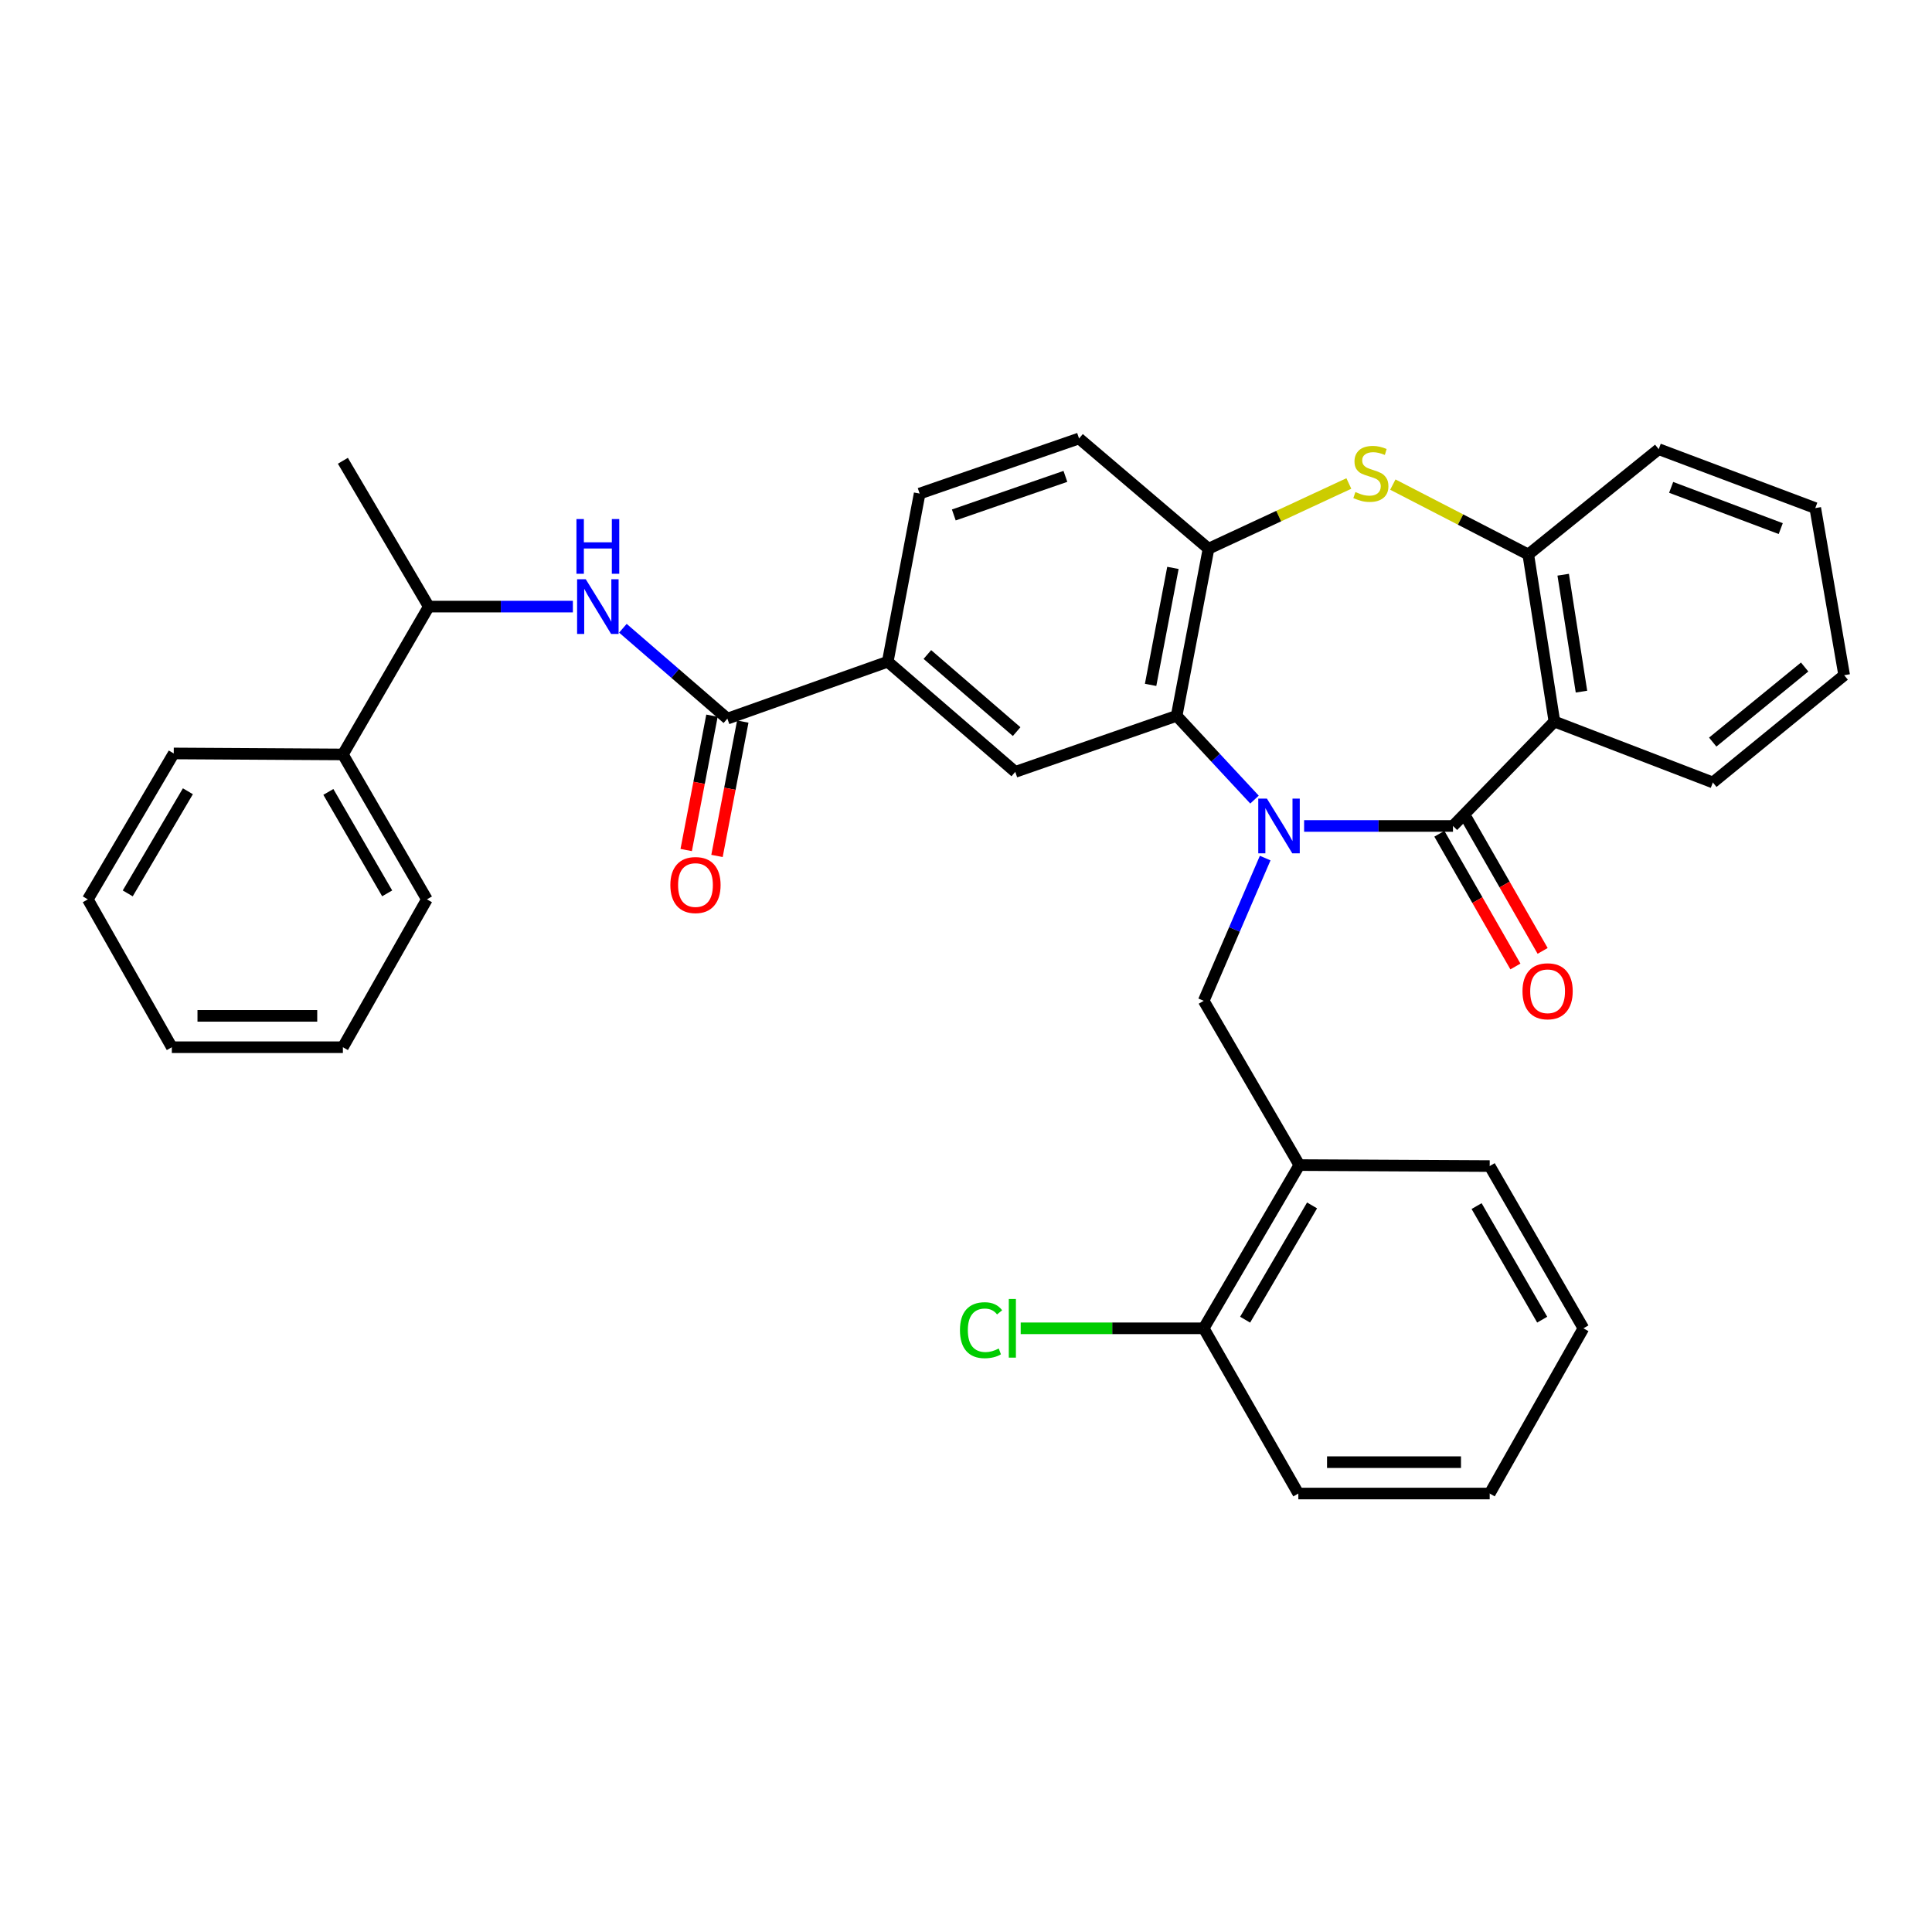<?xml version='1.0' encoding='iso-8859-1'?>
<svg version='1.1' baseProfile='full'
              xmlns='http://www.w3.org/2000/svg'
                      xmlns:rdkit='http://www.rdkit.org/xml'
                      xmlns:xlink='http://www.w3.org/1999/xlink'
                  xml:space='preserve'
width='1000px' height='1000px' viewBox='0 0 1000 1000'>
<!-- END OF HEADER -->
<rect style='opacity:1.0;fill:#FFFFFF;stroke:none' width='1000' height='1000' x='0' y='0'> </rect>
<path class='bond-0' d='M 675.005,427.517 L 713.532,427.517' style='fill:none;fill-rule:evenodd;stroke:#0000FF;stroke-width:6px;stroke-linecap:butt;stroke-linejoin:miter;stroke-opacity:1' />
<path class='bond-0' d='M 713.532,427.517 L 752.059,427.517' style='fill:none;fill-rule:evenodd;stroke:#000000;stroke-width:6px;stroke-linecap:butt;stroke-linejoin:miter;stroke-opacity:1' />
<path class='bond-1' d='M 649.328,413.87 L 629.176,392.191' style='fill:none;fill-rule:evenodd;stroke:#0000FF;stroke-width:6px;stroke-linecap:butt;stroke-linejoin:miter;stroke-opacity:1' />
<path class='bond-1' d='M 629.176,392.191 L 609.023,370.511' style='fill:none;fill-rule:evenodd;stroke:#000000;stroke-width:6px;stroke-linecap:butt;stroke-linejoin:miter;stroke-opacity:1' />
<path class='bond-4' d='M 654.856,444.14 L 638.948,481.081' style='fill:none;fill-rule:evenodd;stroke:#0000FF;stroke-width:6px;stroke-linecap:butt;stroke-linejoin:miter;stroke-opacity:1' />
<path class='bond-4' d='M 638.948,481.081 L 623.04,518.022' style='fill:none;fill-rule:evenodd;stroke:#000000;stroke-width:6px;stroke-linecap:butt;stroke-linejoin:miter;stroke-opacity:1' />
<path class='bond-2' d='M 752.059,427.517 L 804.555,373.47' style='fill:none;fill-rule:evenodd;stroke:#000000;stroke-width:6px;stroke-linecap:butt;stroke-linejoin:miter;stroke-opacity:1' />
<path class='bond-12' d='M 745.016,431.552 L 764.696,465.901' style='fill:none;fill-rule:evenodd;stroke:#000000;stroke-width:6px;stroke-linecap:butt;stroke-linejoin:miter;stroke-opacity:1' />
<path class='bond-12' d='M 764.696,465.901 L 784.377,500.25' style='fill:none;fill-rule:evenodd;stroke:#FF0000;stroke-width:6px;stroke-linecap:butt;stroke-linejoin:miter;stroke-opacity:1' />
<path class='bond-12' d='M 759.103,423.481 L 778.784,457.83' style='fill:none;fill-rule:evenodd;stroke:#000000;stroke-width:6px;stroke-linecap:butt;stroke-linejoin:miter;stroke-opacity:1' />
<path class='bond-12' d='M 778.784,457.83 L 798.464,492.179' style='fill:none;fill-rule:evenodd;stroke:#FF0000;stroke-width:6px;stroke-linecap:butt;stroke-linejoin:miter;stroke-opacity:1' />
<path class='bond-5' d='M 609.023,370.511 L 625.529,284.011' style='fill:none;fill-rule:evenodd;stroke:#000000;stroke-width:6px;stroke-linecap:butt;stroke-linejoin:miter;stroke-opacity:1' />
<path class='bond-5' d='M 595.551,354.493 L 607.105,293.943' style='fill:none;fill-rule:evenodd;stroke:#000000;stroke-width:6px;stroke-linecap:butt;stroke-linejoin:miter;stroke-opacity:1' />
<path class='bond-8' d='M 609.023,370.511 L 525.499,399.519' style='fill:none;fill-rule:evenodd;stroke:#000000;stroke-width:6px;stroke-linecap:butt;stroke-linejoin:miter;stroke-opacity:1' />
<path class='bond-6' d='M 804.555,373.47 L 791.034,287.006' style='fill:none;fill-rule:evenodd;stroke:#000000;stroke-width:6px;stroke-linecap:butt;stroke-linejoin:miter;stroke-opacity:1' />
<path class='bond-6' d='M 818.567,357.992 L 809.103,297.467' style='fill:none;fill-rule:evenodd;stroke:#000000;stroke-width:6px;stroke-linecap:butt;stroke-linejoin:miter;stroke-opacity:1' />
<path class='bond-20' d='M 804.555,373.47 L 886.572,405.003' style='fill:none;fill-rule:evenodd;stroke:#000000;stroke-width:6px;stroke-linecap:butt;stroke-linejoin:miter;stroke-opacity:1' />
<path class='bond-3' d='M 698.161,250.252 L 661.845,267.132' style='fill:none;fill-rule:evenodd;stroke:#CCCC00;stroke-width:6px;stroke-linecap:butt;stroke-linejoin:miter;stroke-opacity:1' />
<path class='bond-3' d='M 661.845,267.132 L 625.529,284.011' style='fill:none;fill-rule:evenodd;stroke:#000000;stroke-width:6px;stroke-linecap:butt;stroke-linejoin:miter;stroke-opacity:1' />
<path class='bond-34' d='M 720.93,250.824 L 755.982,268.915' style='fill:none;fill-rule:evenodd;stroke:#CCCC00;stroke-width:6px;stroke-linecap:butt;stroke-linejoin:miter;stroke-opacity:1' />
<path class='bond-34' d='M 755.982,268.915 L 791.034,287.006' style='fill:none;fill-rule:evenodd;stroke:#000000;stroke-width:6px;stroke-linecap:butt;stroke-linejoin:miter;stroke-opacity:1' />
<path class='bond-11' d='M 623.04,518.022 L 672.54,603.043' style='fill:none;fill-rule:evenodd;stroke:#000000;stroke-width:6px;stroke-linecap:butt;stroke-linejoin:miter;stroke-opacity:1' />
<path class='bond-16' d='M 625.529,284.011 L 558.521,226.952' style='fill:none;fill-rule:evenodd;stroke:#000000;stroke-width:6px;stroke-linecap:butt;stroke-linejoin:miter;stroke-opacity:1' />
<path class='bond-21' d='M 791.034,287.006 L 858.547,232.49' style='fill:none;fill-rule:evenodd;stroke:#000000;stroke-width:6px;stroke-linecap:butt;stroke-linejoin:miter;stroke-opacity:1' />
<path class='bond-7' d='M 376.491,371.963 L 459.492,342.505' style='fill:none;fill-rule:evenodd;stroke:#000000;stroke-width:6px;stroke-linecap:butt;stroke-linejoin:miter;stroke-opacity:1' />
<path class='bond-9' d='M 376.491,371.963 L 349.447,348.572' style='fill:none;fill-rule:evenodd;stroke:#000000;stroke-width:6px;stroke-linecap:butt;stroke-linejoin:miter;stroke-opacity:1' />
<path class='bond-9' d='M 349.447,348.572 L 322.403,325.181' style='fill:none;fill-rule:evenodd;stroke:#0000FF;stroke-width:6px;stroke-linecap:butt;stroke-linejoin:miter;stroke-opacity:1' />
<path class='bond-14' d='M 368.519,370.433 L 361.846,405.203' style='fill:none;fill-rule:evenodd;stroke:#000000;stroke-width:6px;stroke-linecap:butt;stroke-linejoin:miter;stroke-opacity:1' />
<path class='bond-14' d='M 361.846,405.203 L 355.173,439.972' style='fill:none;fill-rule:evenodd;stroke:#FF0000;stroke-width:6px;stroke-linecap:butt;stroke-linejoin:miter;stroke-opacity:1' />
<path class='bond-14' d='M 384.464,373.494 L 377.791,408.263' style='fill:none;fill-rule:evenodd;stroke:#000000;stroke-width:6px;stroke-linecap:butt;stroke-linejoin:miter;stroke-opacity:1' />
<path class='bond-14' d='M 377.791,408.263 L 371.117,443.032' style='fill:none;fill-rule:evenodd;stroke:#FF0000;stroke-width:6px;stroke-linecap:butt;stroke-linejoin:miter;stroke-opacity:1' />
<path class='bond-10' d='M 525.499,399.519 L 459.492,342.505' style='fill:none;fill-rule:evenodd;stroke:#000000;stroke-width:6px;stroke-linecap:butt;stroke-linejoin:miter;stroke-opacity:1' />
<path class='bond-10' d='M 526.211,378.68 L 480.006,338.77' style='fill:none;fill-rule:evenodd;stroke:#000000;stroke-width:6px;stroke-linecap:butt;stroke-linejoin:miter;stroke-opacity:1' />
<path class='bond-13' d='M 296.519,313.975 L 259.233,313.975' style='fill:none;fill-rule:evenodd;stroke:#0000FF;stroke-width:6px;stroke-linecap:butt;stroke-linejoin:miter;stroke-opacity:1' />
<path class='bond-13' d='M 259.233,313.975 L 221.946,313.975' style='fill:none;fill-rule:evenodd;stroke:#000000;stroke-width:6px;stroke-linecap:butt;stroke-linejoin:miter;stroke-opacity:1' />
<path class='bond-17' d='M 459.492,342.505 L 476.007,255.472' style='fill:none;fill-rule:evenodd;stroke:#000000;stroke-width:6px;stroke-linecap:butt;stroke-linejoin:miter;stroke-opacity:1' />
<path class='bond-15' d='M 672.54,603.043 L 623.04,687.531' style='fill:none;fill-rule:evenodd;stroke:#000000;stroke-width:6px;stroke-linecap:butt;stroke-linejoin:miter;stroke-opacity:1' />
<path class='bond-15' d='M 679.124,623.923 L 644.473,683.065' style='fill:none;fill-rule:evenodd;stroke:#000000;stroke-width:6px;stroke-linecap:butt;stroke-linejoin:miter;stroke-opacity:1' />
<path class='bond-22' d='M 672.54,603.043 L 771.064,603.548' style='fill:none;fill-rule:evenodd;stroke:#000000;stroke-width:6px;stroke-linecap:butt;stroke-linejoin:miter;stroke-opacity:1' />
<path class='bond-18' d='M 221.946,313.975 L 177.478,390.499' style='fill:none;fill-rule:evenodd;stroke:#000000;stroke-width:6px;stroke-linecap:butt;stroke-linejoin:miter;stroke-opacity:1' />
<path class='bond-23' d='M 221.946,313.975 L 177.478,238.497' style='fill:none;fill-rule:evenodd;stroke:#000000;stroke-width:6px;stroke-linecap:butt;stroke-linejoin:miter;stroke-opacity:1' />
<path class='bond-19' d='M 623.04,687.531 L 575.674,687.531' style='fill:none;fill-rule:evenodd;stroke:#000000;stroke-width:6px;stroke-linecap:butt;stroke-linejoin:miter;stroke-opacity:1' />
<path class='bond-19' d='M 575.674,687.531 L 528.309,687.531' style='fill:none;fill-rule:evenodd;stroke:#00CC00;stroke-width:6px;stroke-linecap:butt;stroke-linejoin:miter;stroke-opacity:1' />
<path class='bond-24' d='M 623.04,687.531 L 672.017,773.048' style='fill:none;fill-rule:evenodd;stroke:#000000;stroke-width:6px;stroke-linecap:butt;stroke-linejoin:miter;stroke-opacity:1' />
<path class='bond-35' d='M 558.521,226.952 L 476.007,255.472' style='fill:none;fill-rule:evenodd;stroke:#000000;stroke-width:6px;stroke-linecap:butt;stroke-linejoin:miter;stroke-opacity:1' />
<path class='bond-35' d='M 551.448,246.575 L 493.688,266.539' style='fill:none;fill-rule:evenodd;stroke:#000000;stroke-width:6px;stroke-linecap:butt;stroke-linejoin:miter;stroke-opacity:1' />
<path class='bond-25' d='M 177.478,390.499 L 220.971,465.508' style='fill:none;fill-rule:evenodd;stroke:#000000;stroke-width:6px;stroke-linecap:butt;stroke-linejoin:miter;stroke-opacity:1' />
<path class='bond-25' d='M 169.957,409.895 L 200.402,462.401' style='fill:none;fill-rule:evenodd;stroke:#000000;stroke-width:6px;stroke-linecap:butt;stroke-linejoin:miter;stroke-opacity:1' />
<path class='bond-26' d='M 177.478,390.499 L 89.931,389.985' style='fill:none;fill-rule:evenodd;stroke:#000000;stroke-width:6px;stroke-linecap:butt;stroke-linejoin:miter;stroke-opacity:1' />
<path class='bond-27' d='M 886.572,405.003 L 954.545,349.486' style='fill:none;fill-rule:evenodd;stroke:#000000;stroke-width:6px;stroke-linecap:butt;stroke-linejoin:miter;stroke-opacity:1' />
<path class='bond-27' d='M 886.498,384.101 L 934.079,345.239' style='fill:none;fill-rule:evenodd;stroke:#000000;stroke-width:6px;stroke-linecap:butt;stroke-linejoin:miter;stroke-opacity:1' />
<path class='bond-37' d='M 858.547,232.49 L 939.582,262.986' style='fill:none;fill-rule:evenodd;stroke:#000000;stroke-width:6px;stroke-linecap:butt;stroke-linejoin:miter;stroke-opacity:1' />
<path class='bond-37' d='M 864.984,252.259 L 921.708,273.607' style='fill:none;fill-rule:evenodd;stroke:#000000;stroke-width:6px;stroke-linecap:butt;stroke-linejoin:miter;stroke-opacity:1' />
<path class='bond-28' d='M 771.064,603.548 L 819.573,687.531' style='fill:none;fill-rule:evenodd;stroke:#000000;stroke-width:6px;stroke-linecap:butt;stroke-linejoin:miter;stroke-opacity:1' />
<path class='bond-28' d='M 764.281,624.266 L 798.237,683.054' style='fill:none;fill-rule:evenodd;stroke:#000000;stroke-width:6px;stroke-linecap:butt;stroke-linejoin:miter;stroke-opacity:1' />
<path class='bond-36' d='M 672.017,773.048 L 771.064,773.048' style='fill:none;fill-rule:evenodd;stroke:#000000;stroke-width:6px;stroke-linecap:butt;stroke-linejoin:miter;stroke-opacity:1' />
<path class='bond-36' d='M 686.874,756.813 L 756.207,756.813' style='fill:none;fill-rule:evenodd;stroke:#000000;stroke-width:6px;stroke-linecap:butt;stroke-linejoin:miter;stroke-opacity:1' />
<path class='bond-30' d='M 220.971,465.508 L 177.478,542.041' style='fill:none;fill-rule:evenodd;stroke:#000000;stroke-width:6px;stroke-linecap:butt;stroke-linejoin:miter;stroke-opacity:1' />
<path class='bond-32' d='M 89.931,389.985 L 45.455,465.508' style='fill:none;fill-rule:evenodd;stroke:#000000;stroke-width:6px;stroke-linecap:butt;stroke-linejoin:miter;stroke-opacity:1' />
<path class='bond-32' d='M 97.25,409.552 L 66.116,462.419' style='fill:none;fill-rule:evenodd;stroke:#000000;stroke-width:6px;stroke-linecap:butt;stroke-linejoin:miter;stroke-opacity:1' />
<path class='bond-29' d='M 954.545,349.486 L 939.582,262.986' style='fill:none;fill-rule:evenodd;stroke:#000000;stroke-width:6px;stroke-linecap:butt;stroke-linejoin:miter;stroke-opacity:1' />
<path class='bond-31' d='M 819.573,687.531 L 771.064,773.048' style='fill:none;fill-rule:evenodd;stroke:#000000;stroke-width:6px;stroke-linecap:butt;stroke-linejoin:miter;stroke-opacity:1' />
<path class='bond-38' d='M 177.478,542.041 L 88.939,542.041' style='fill:none;fill-rule:evenodd;stroke:#000000;stroke-width:6px;stroke-linecap:butt;stroke-linejoin:miter;stroke-opacity:1' />
<path class='bond-38' d='M 164.197,525.806 L 102.22,525.806' style='fill:none;fill-rule:evenodd;stroke:#000000;stroke-width:6px;stroke-linecap:butt;stroke-linejoin:miter;stroke-opacity:1' />
<path class='bond-33' d='M 45.455,465.508 L 88.939,542.041' style='fill:none;fill-rule:evenodd;stroke:#000000;stroke-width:6px;stroke-linecap:butt;stroke-linejoin:miter;stroke-opacity:1' />
<path  class='atom-0' d='M 655.754 413.357
L 665.034 428.357
Q 665.954 429.837, 667.434 432.517
Q 668.914 435.197, 668.994 435.357
L 668.994 413.357
L 672.754 413.357
L 672.754 441.677
L 668.874 441.677
L 658.914 425.277
Q 657.754 423.357, 656.514 421.157
Q 655.314 418.957, 654.954 418.277
L 654.954 441.677
L 651.274 441.677
L 651.274 413.357
L 655.754 413.357
' fill='#0000FF'/>
<path  class='atom-4' d='M 701.558 254.675
Q 701.878 254.795, 703.198 255.355
Q 704.518 255.915, 705.958 256.275
Q 707.438 256.595, 708.878 256.595
Q 711.558 256.595, 713.118 255.315
Q 714.678 253.995, 714.678 251.715
Q 714.678 250.155, 713.878 249.195
Q 713.118 248.235, 711.918 247.715
Q 710.718 247.195, 708.718 246.595
Q 706.198 245.835, 704.678 245.115
Q 703.198 244.395, 702.118 242.875
Q 701.078 241.355, 701.078 238.795
Q 701.078 235.235, 703.478 233.035
Q 705.918 230.835, 710.718 230.835
Q 713.998 230.835, 717.718 232.395
L 716.798 235.475
Q 713.398 234.075, 710.838 234.075
Q 708.078 234.075, 706.558 235.235
Q 705.038 236.355, 705.078 238.315
Q 705.078 239.835, 705.838 240.755
Q 706.638 241.675, 707.758 242.195
Q 708.918 242.715, 710.838 243.315
Q 713.398 244.115, 714.918 244.915
Q 716.438 245.715, 717.518 247.355
Q 718.638 248.955, 718.638 251.715
Q 718.638 255.635, 715.998 257.755
Q 713.398 259.835, 709.038 259.835
Q 706.518 259.835, 704.598 259.275
Q 702.718 258.755, 700.478 257.835
L 701.558 254.675
' fill='#CCCC00'/>
<path  class='atom-10' d='M 303.187 299.815
L 312.467 314.815
Q 313.387 316.295, 314.867 318.975
Q 316.347 321.655, 316.427 321.815
L 316.427 299.815
L 320.187 299.815
L 320.187 328.135
L 316.307 328.135
L 306.347 311.735
Q 305.187 309.815, 303.947 307.615
Q 302.747 305.415, 302.387 304.735
L 302.387 328.135
L 298.707 328.135
L 298.707 299.815
L 303.187 299.815
' fill='#0000FF'/>
<path  class='atom-10' d='M 298.367 268.663
L 302.207 268.663
L 302.207 280.703
L 316.687 280.703
L 316.687 268.663
L 320.527 268.663
L 320.527 296.983
L 316.687 296.983
L 316.687 283.903
L 302.207 283.903
L 302.207 296.983
L 298.367 296.983
L 298.367 268.663
' fill='#0000FF'/>
<path  class='atom-13' d='M 788.037 513.078
Q 788.037 506.278, 791.397 502.478
Q 794.757 498.678, 801.037 498.678
Q 807.317 498.678, 810.677 502.478
Q 814.037 506.278, 814.037 513.078
Q 814.037 519.958, 810.637 523.878
Q 807.237 527.758, 801.037 527.758
Q 794.797 527.758, 791.397 523.878
Q 788.037 519.998, 788.037 513.078
M 801.037 524.558
Q 805.357 524.558, 807.677 521.678
Q 810.037 518.758, 810.037 513.078
Q 810.037 507.518, 807.677 504.718
Q 805.357 501.878, 801.037 501.878
Q 796.717 501.878, 794.357 504.678
Q 792.037 507.478, 792.037 513.078
Q 792.037 518.798, 794.357 521.678
Q 796.717 524.558, 801.037 524.558
' fill='#FF0000'/>
<path  class='atom-15' d='M 346.976 458.093
Q 346.976 451.293, 350.336 447.493
Q 353.696 443.693, 359.976 443.693
Q 366.256 443.693, 369.616 447.493
Q 372.976 451.293, 372.976 458.093
Q 372.976 464.973, 369.576 468.893
Q 366.176 472.773, 359.976 472.773
Q 353.736 472.773, 350.336 468.893
Q 346.976 465.013, 346.976 458.093
M 359.976 469.573
Q 364.296 469.573, 366.616 466.693
Q 368.976 463.773, 368.976 458.093
Q 368.976 452.533, 366.616 449.733
Q 364.296 446.893, 359.976 446.893
Q 355.656 446.893, 353.296 449.693
Q 350.976 452.493, 350.976 458.093
Q 350.976 463.813, 353.296 466.693
Q 355.656 469.573, 359.976 469.573
' fill='#FF0000'/>
<path  class='atom-20' d='M 496.873 688.511
Q 496.873 681.471, 500.153 677.791
Q 503.473 674.071, 509.753 674.071
Q 515.593 674.071, 518.713 678.191
L 516.073 680.351
Q 513.793 677.351, 509.753 677.351
Q 505.473 677.351, 503.193 680.231
Q 500.953 683.071, 500.953 688.511
Q 500.953 694.111, 503.273 696.991
Q 505.633 699.871, 510.193 699.871
Q 513.313 699.871, 516.953 697.991
L 518.073 700.991
Q 516.593 701.951, 514.353 702.511
Q 512.113 703.071, 509.633 703.071
Q 503.473 703.071, 500.153 699.311
Q 496.873 695.551, 496.873 688.511
' fill='#00CC00'/>
<path  class='atom-20' d='M 522.153 672.351
L 525.833 672.351
L 525.833 702.711
L 522.153 702.711
L 522.153 672.351
' fill='#00CC00'/>
</svg>
